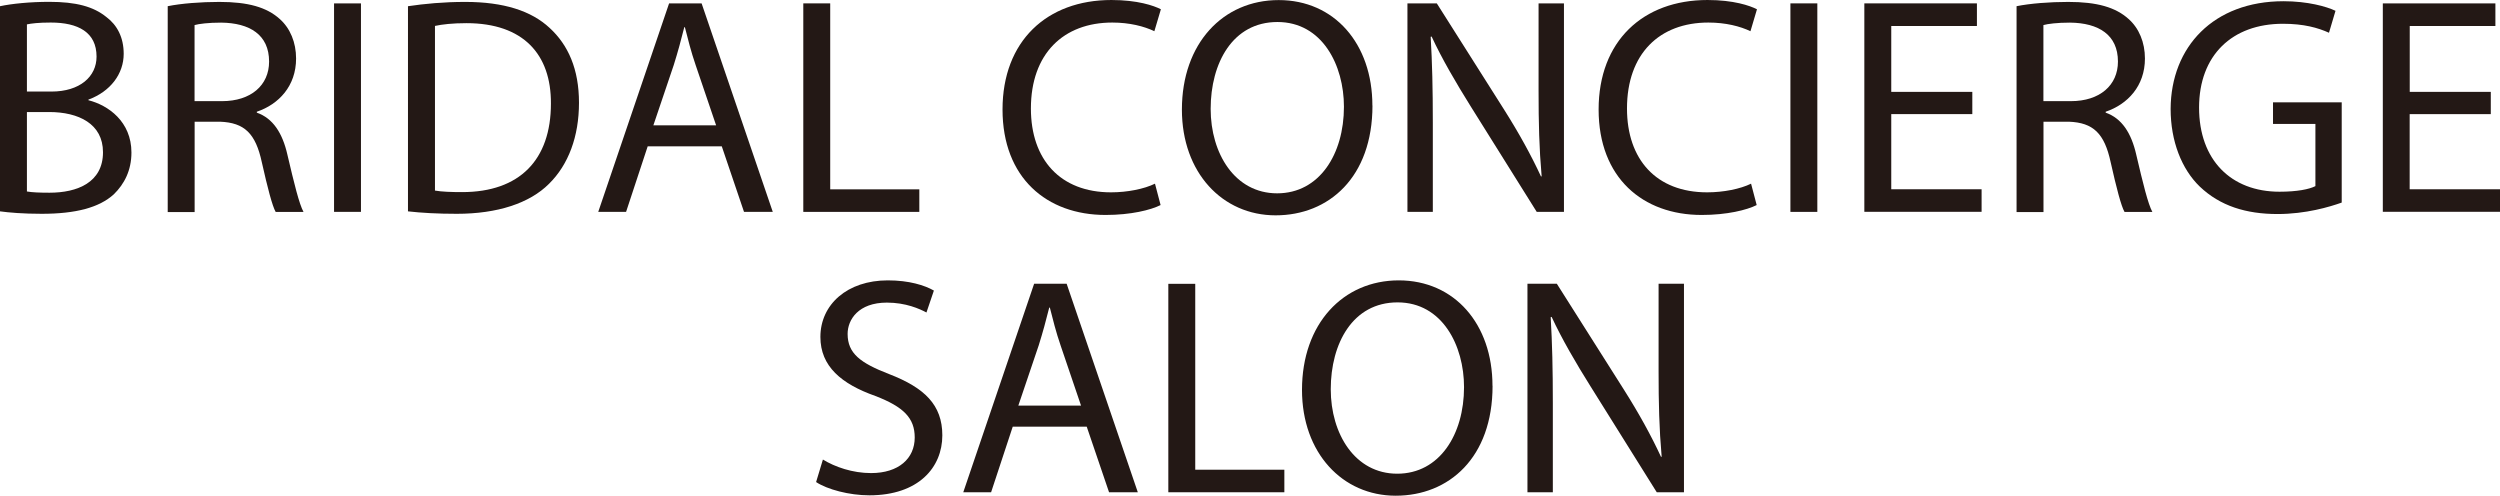 <?xml version="1.0" encoding="UTF-8"?><svg id="_レイヤー_2" xmlns="http://www.w3.org/2000/svg" viewBox="0 0 326 64.64"><defs><style>.cls-1{fill:#231815;}</style></defs><g id="_レイヤー_1-2"><g><g><path class="cls-1" d="M0,.81C1.53,.48,3.95,.24,6.41,.24c3.51,0,5.77,.61,7.46,1.98,1.41,1.05,2.26,2.66,2.26,4.8,0,2.62-1.74,4.92-4.6,5.97v.08c2.58,.65,5.61,2.78,5.61,6.82,0,2.34-.93,4.11-2.3,5.45-1.9,1.73-4.96,2.54-9.4,2.54-2.42,0-4.28-.16-5.44-.32V.81ZM3.51,11.94h3.19c3.71,0,5.89-1.94,5.89-4.56,0-3.19-2.42-4.44-5.97-4.44-1.61,0-2.54,.12-3.11,.24V11.94Zm0,13.03c.69,.12,1.69,.16,2.94,.16,3.63,0,6.98-1.33,6.98-5.28,0-3.71-3.19-5.24-7.02-5.24H3.51v10.37Z"/><path class="cls-1" d="M21.86,.81c1.77-.36,4.32-.56,6.74-.56,3.75,0,6.17,.69,7.87,2.22,1.37,1.21,2.14,3.06,2.14,5.16,0,3.59-2.26,5.97-5.12,6.94v.12c2.1,.73,3.35,2.66,3.99,5.49,.89,3.79,1.53,6.41,2.1,7.46h-3.63c-.44-.77-1.05-3.11-1.81-6.49-.81-3.75-2.26-5.16-5.45-5.28h-3.31v11.78h-3.51V.81Zm3.51,12.38h3.59c3.75,0,6.13-2.06,6.13-5.16,0-3.51-2.54-5.04-6.25-5.08-1.69,0-2.9,.16-3.47,.32V13.19Z"/><path class="cls-1" d="M47.07,.44V27.63h-3.51V.44h3.51Z"/><path class="cls-1" d="M53.2,.81c2.14-.32,4.68-.56,7.46-.56,5.04,0,8.63,1.17,11.01,3.39,2.42,2.22,3.83,5.37,3.83,9.76s-1.37,8.07-3.91,10.57c-2.54,2.54-6.74,3.91-12.02,3.91-2.5,0-4.6-.12-6.37-.32V.81Zm3.51,24.04c.89,.16,2.18,.2,3.55,.2,7.5,0,11.58-4.2,11.58-11.54,.04-6.41-3.59-10.49-11.01-10.49-1.82,0-3.19,.16-4.11,.36V24.85Z"/><path class="cls-1" d="M84.46,19.08l-2.82,8.55h-3.63L87.25,.44h4.24l9.28,27.19h-3.75l-2.9-8.55h-9.64Zm8.92-2.74l-2.66-7.83c-.61-1.77-1.01-3.39-1.41-4.96h-.08c-.4,1.61-.85,3.27-1.37,4.92l-2.66,7.87h8.19Z"/><path class="cls-1" d="M104.75,.44h3.51V24.69h11.62v2.94h-15.13V.44Z"/><path class="cls-1" d="M151.34,26.74c-1.29,.65-3.87,1.29-7.18,1.29-7.66,0-13.43-4.84-13.43-13.75s5.77-14.28,14.2-14.28c3.39,0,5.53,.73,6.45,1.21l-.85,2.86c-1.33-.64-3.23-1.13-5.49-1.13-6.37,0-10.61,4.07-10.61,11.21,0,6.66,3.83,10.93,10.45,10.93,2.14,0,4.32-.44,5.73-1.13l.73,2.78Z"/><path class="cls-1" d="M178.97,13.76c0,9.36-5.69,14.32-12.63,14.32s-12.22-5.57-12.22-13.79c0-8.63,5.36-14.28,12.62-14.28s12.22,5.69,12.22,13.76Zm-21.1,.44c0,5.81,3.15,11.01,8.67,11.01s8.71-5.12,8.71-11.29c0-5.41-2.82-11.05-8.67-11.05s-8.71,5.36-8.71,11.33Z"/><path class="cls-1" d="M183.53,27.63V.44h3.83l8.71,13.75c2.02,3.19,3.59,6.05,4.88,8.83l.08-.04c-.32-3.63-.4-6.94-.4-11.17V.44h3.31V27.63h-3.55l-8.63-13.79c-1.89-3.03-3.71-6.13-5.08-9.08l-.12,.04c.2,3.43,.28,6.69,.28,11.21v11.62h-3.31Z"/><path class="cls-1" d="M229.07,26.74c-1.29,.65-3.87,1.29-7.18,1.29-7.66,0-13.43-4.84-13.43-13.75s5.77-14.28,14.2-14.28c3.39,0,5.52,.73,6.45,1.21l-.85,2.86c-1.33-.64-3.23-1.13-5.49-1.13-6.38,0-10.61,4.07-10.61,11.21,0,6.66,3.83,10.93,10.45,10.93,2.14,0,4.32-.44,5.73-1.13l.73,2.78Z"/><path class="cls-1" d="M236.98,.44V27.63h-3.51V.44h3.51Z"/><path class="cls-1" d="M257.19,14.88h-10.57v9.8h11.78v2.94h-15.29V.44h14.68V3.39h-11.17V11.98h10.57v2.91Z"/><path class="cls-1" d="M262.95,.81c1.78-.36,4.32-.56,6.74-.56,3.75,0,6.17,.69,7.87,2.22,1.37,1.21,2.14,3.06,2.14,5.16,0,3.59-2.26,5.97-5.12,6.94v.12c2.1,.73,3.35,2.66,3.99,5.49,.89,3.79,1.53,6.41,2.1,7.46h-3.63c-.44-.77-1.05-3.11-1.81-6.49-.81-3.75-2.26-5.16-5.45-5.28h-3.31v11.78h-3.51V.81Zm3.51,12.38h3.59c3.75,0,6.13-2.06,6.13-5.16,0-3.51-2.54-5.04-6.25-5.08-1.69,0-2.9,.16-3.47,.32V13.19Z"/><path class="cls-1" d="M305.35,26.42c-1.57,.56-4.68,1.49-8.35,1.49-4.11,0-7.5-1.05-10.16-3.59-2.34-2.26-3.79-5.89-3.79-10.12,.04-8.11,5.61-14.04,14.72-14.04,3.15,0,5.61,.69,6.78,1.25l-.85,2.86c-1.45-.65-3.27-1.17-6.01-1.17-6.62,0-10.93,4.11-10.93,10.93s4.16,10.97,10.49,10.97c2.3,0,3.87-.32,4.68-.73v-8.11h-5.53v-2.82h8.96v13.07Z"/><path class="cls-1" d="M324.79,14.88h-10.57v9.8h11.78v2.94h-15.28V.44h14.68V3.39h-11.17V11.98h10.57v2.91Z"/></g><g><path class="cls-1" d="M107.3,59.92c1.57,.97,3.87,1.77,6.29,1.77,3.59,0,5.69-1.9,5.69-4.64,0-2.54-1.45-3.99-5.12-5.41-4.44-1.57-7.18-3.87-7.18-7.7,0-4.24,3.51-7.38,8.79-7.38,2.78,0,4.8,.64,6.01,1.33l-.97,2.86c-.89-.48-2.7-1.29-5.16-1.29-3.71,0-5.12,2.22-5.12,4.08,0,2.54,1.65,3.79,5.41,5.24,4.6,1.78,6.94,4,6.94,7.99,0,4.19-3.11,7.82-9.52,7.82-2.62,0-5.49-.77-6.94-1.73l.89-2.94Z"/><path class="cls-1" d="M132.06,55.64l-2.82,8.55h-3.63l9.24-27.19h4.24l9.28,27.19h-3.75l-2.91-8.55h-9.64Zm8.91-2.74l-2.66-7.83c-.61-1.77-1.01-3.39-1.41-4.96h-.08c-.4,1.61-.85,3.27-1.37,4.92l-2.66,7.86h8.19Z"/><path class="cls-1" d="M152.35,37.01h3.51v24.24h11.62v2.94h-15.13v-27.19Z"/><path class="cls-1" d="M194.63,50.32c0,9.36-5.69,14.32-12.63,14.32s-12.22-5.57-12.22-13.8c0-8.63,5.36-14.28,12.62-14.28s12.22,5.69,12.22,13.75Zm-21.1,.44c0,5.81,3.15,11.01,8.67,11.01s8.71-5.12,8.71-11.29c0-5.4-2.82-11.05-8.67-11.05s-8.71,5.36-8.71,11.33Z"/><path class="cls-1" d="M199.18,64.19v-27.19h3.83l8.71,13.75c2.02,3.19,3.59,6.05,4.88,8.83l.08-.04c-.32-3.63-.4-6.94-.4-11.17v-11.37h3.31v27.19h-3.55l-8.63-13.8c-1.9-3.03-3.71-6.13-5.08-9.07l-.12,.04c.2,3.43,.28,6.7,.28,11.21v11.62h-3.31Z"/></g></g></g></svg>
